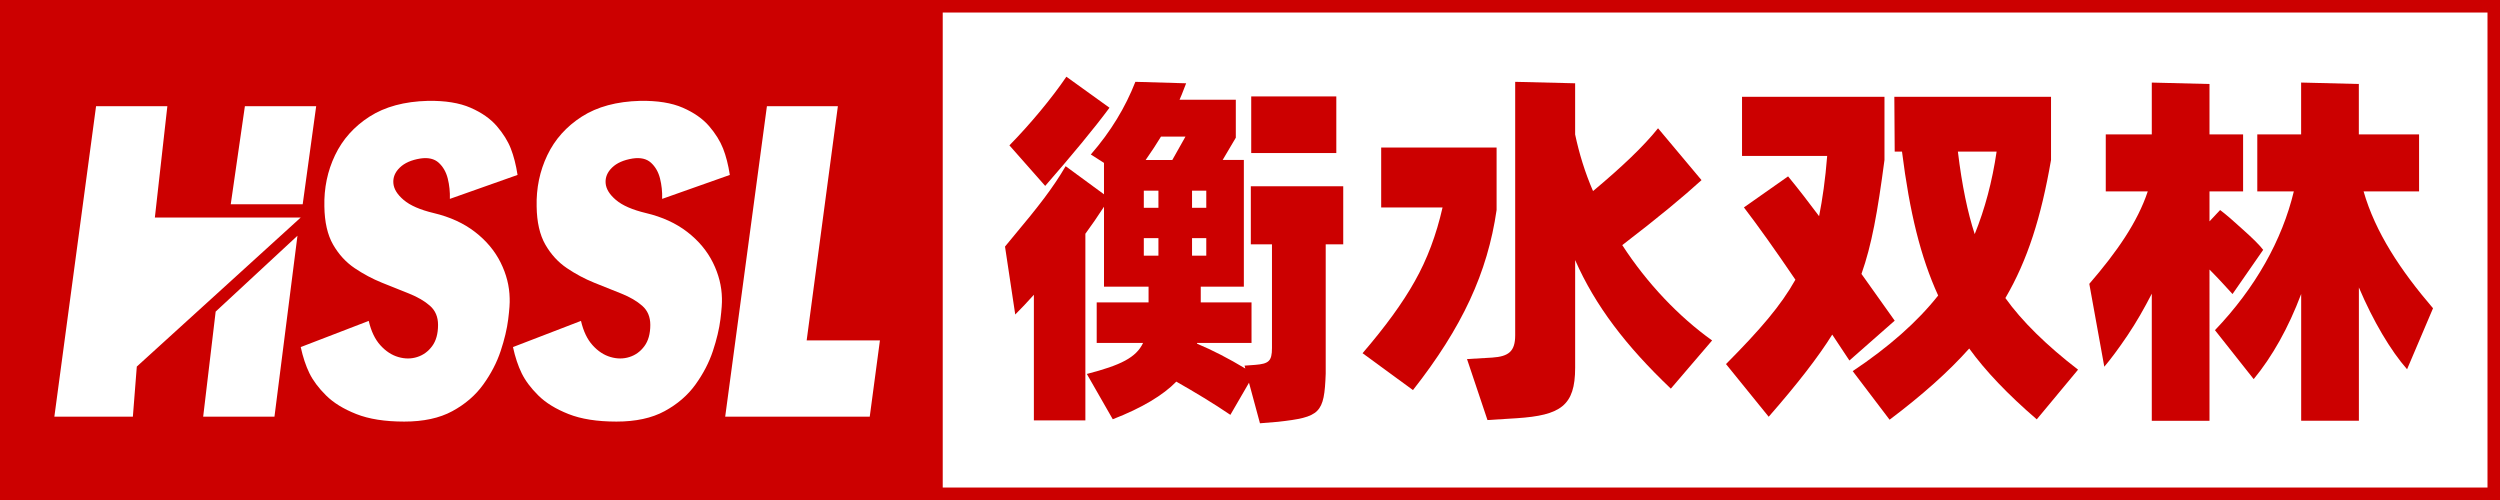 <?xml version="1.0" encoding="utf-8"?>
<!-- Generator: Adobe Illustrator 16.0.0, SVG Export Plug-In . SVG Version: 6.00 Build 0)  -->
<!DOCTYPE svg PUBLIC "-//W3C//DTD SVG 1.1//EN" "http://www.w3.org/Graphics/SVG/1.1/DTD/svg11.dtd">
<svg version="1.1" id="图层_2" xmlns="http://www.w3.org/2000/svg" xmlns:xlink="http://www.w3.org/1999/xlink" x="0px" y="0px"
	 width="200px" height="40px" viewBox="0 0 200 40" enable-background="new 0 0 200 40" xml:space="preserve">
<g>
	<path fill="#CC0000" d="M82.71,23.581v10.052h4.12V18.7c0.497-0.673,0.994-1.402,1.49-2.162v6.397h3.565v1.256h-4.149v3.244h3.711
		c-0.556,1.17-1.783,1.781-4.5,2.482l2.074,3.623c2.338-0.904,4.033-1.928,5.084-3.01c1.49,0.848,2.952,1.725,4.325,2.658l1.49-2.57
		l0.877,3.244l1.432-0.117c3.393-0.38,3.711-0.672,3.828-3.855V19.547h1.402V14.9h-7.393v4.646h1.692v8.3
		c0,1.051-0.263,1.256-1.344,1.344l-0.848,0.061l0.059,0.23c-1.315-0.789-2.601-1.461-3.857-1.983v-0.062h4.354v-3.244h-4.062
		v-1.256h3.448v-10.14h-1.695l1.052-1.78V7.977h-4.5c0.263-0.584,0.409-1.053,0.526-1.313L90.83,6.546
		c-0.789,2.017-1.958,3.974-3.565,5.813l1.054,0.672v2.514l-3.068-2.25c-1.023,1.753-2.192,3.243-4.149,5.581l-0.701,0.849
		l0.818,5.436C81.717,24.662,82.214,24.137,82.71,23.581z M95.363,15.253h1.139v1.373h-1.139V15.253z M95.363,19.051h1.139v1.402
		h-1.139V19.051z M92.879,10.928h1.958l-1.052,1.87h-2.133C92.119,12.126,92.528,11.514,92.879,10.928z M91.505,15.253h1.169v1.373
		h-1.169V15.253z M91.505,19.051h1.169v1.402h-1.169V19.051z"/>
	<path fill="#CC0000" d="M88.759,8.619l-3.448-2.482c-1.168,1.723-2.922,3.827-4.558,5.492l2.863,3.244
		C85.778,12.389,87.502,10.314,88.759,8.619z"/>
	<rect x="100.098" y="7.714" fill="#CC0000" width="6.807" height="4.529"/>
	<path fill="#CC0000" d="M117.361,28.725l1.637,4.879l2.338-0.146c3.507-0.232,4.676-0.994,4.676-4.033v-8.619
		c1.606,3.652,4.063,6.866,7.655,10.285l3.302-3.855c-2.658-1.898-5.201-4.561-7.188-7.627c2.863-2.189,4.967-3.943,6.341-5.199
		l-3.478-4.148c-1.143,1.432-2.896,3.098-5.201,5.024c-0.646-1.49-1.11-3.011-1.432-4.528V6.663l-4.796-0.117v20.278
		c0,1.285-0.522,1.695-1.841,1.783L117.361,28.725z"/>
	<path fill="#CC0000" d="M109.005,28.256l4.032,2.951c3.945-5.025,5.961-9.381,6.691-14.406v-4.996h-9.233v4.793h4.909
		c-0.497,2.19-1.229,4.147-2.221,5.901C112.221,24.225,110.816,26.15,109.005,28.256z"/>
	<path fill="#CC0000" d="M141.495,33.34c2.278-2.601,3.974-4.792,5.084-6.572l1.373,2.072l3.624-3.187l-2.659-3.739
		c0.817-2.309,1.285-4.908,1.841-9.116V7.743h-11.396v4.733h6.812c-0.146,1.869-0.38,3.478-0.646,4.819
		c-0.848-1.14-1.666-2.19-2.481-3.186l-3.534,2.483c1.141,1.489,2.514,3.418,4.119,5.784c-1.169,2.075-2.773,3.945-5.552,6.75
		L141.495,33.34z"/>
	<path fill="#CC0000" d="M152.16,12.126c0.613,4.88,1.49,8.443,2.893,11.515c-1.664,2.104-3.943,4.119-6.837,6.049l2.951,3.887
		c2.601-1.957,4.733-3.855,6.37-5.697c1.285,1.782,3.097,3.684,5.404,5.668l3.303-3.975c-2.542-1.959-4.5-3.887-5.814-5.729
		c1.782-3.039,2.863-6.486,3.652-11.046V7.743h-12.535l0.029,4.383H152.16L152.16,12.126z M159.729,12.126
		c-0.351,2.396-0.936,4.588-1.752,6.604c-0.557-1.694-1.021-3.887-1.346-6.604H159.729z"/>
	<path fill="#CC0000" d="M177.197,26.414l3.098,3.916c1.49-1.813,2.775-4.091,3.799-6.811v10.142h4.617V22.996
		c1.141,2.688,2.542,5.055,3.855,6.545l2.076-4.88c-2.604-3.039-4.617-6.077-5.555-9.351h4.439v-4.56h-4.819V6.719l-4.617-0.115
		v4.148h-3.507v4.559h2.923C182.574,19.197,180.441,23.023,177.197,26.414z"/>
	<path fill="#CC0000" d="M168.344,29.337c0.497-0.585,1.11-1.401,1.842-2.483c0.73-1.08,1.373-2.222,1.957-3.358v10.167h4.617
		V21.564c0.672,0.674,1.285,1.347,1.842,1.959l2.453-3.536c-0.291-0.38-0.818-0.905-1.604-1.606
		c-0.763-0.699-1.373-1.228-1.843-1.578l-0.848,0.906v-2.396h2.688v-4.559h-2.688V6.721l-4.617-0.115v4.148h-3.682v4.559h3.359
		c-0.817,2.455-2.454,4.822-4.676,7.394L168.344,29.337z"/>
	<path fill="#CC0000" d="M75.418,0h-75H0v40h0.418h75H200V0H75.418z M19.591,8.497h5.703l-1.078,7.842H18.46L19.591,8.497z
		 M10.629,33.336H4.348L7.685,8.497h5.703l-0.999,8.905h11.669L10.944,29.326L10.629,33.336z M21.957,33.336h-5.703l0.999-8.409
		l6.544-6.067L21.957,33.336z M40.656,25.547c-0.096,0.77-0.298,1.615-0.604,2.537c-0.307,0.923-0.771,1.816-1.393,2.68
		s-1.446,1.573-2.471,2.129c-1.025,0.557-2.309,0.834-3.85,0.834c-1.542,0-2.821-0.201-3.837-0.604
		c-1.017-0.402-1.823-0.898-2.418-1.49c-0.596-0.591-1.038-1.183-1.328-1.773c-0.289-0.592-0.521-1.289-0.696-2.094l5.44-2.094
		c0.192,0.828,0.503,1.479,0.933,1.951c0.429,0.475,0.907,0.787,1.432,0.939c0.526,0.154,1.029,0.154,1.511,0
		c0.481-0.152,0.88-0.442,1.196-0.869c0.316-0.426,0.473-0.993,0.473-1.702c0-0.64-0.215-1.147-0.644-1.526
		c-0.43-0.378-0.985-0.703-1.669-0.977c-0.683-0.271-1.406-0.562-2.168-0.868c-0.762-0.308-1.494-0.698-2.195-1.171
		c-0.701-0.475-1.274-1.102-1.721-1.881c-0.447-0.78-0.679-1.799-0.697-3.053c-0.035-1.467,0.25-2.832,0.854-4.099
		c0.604-1.265,1.524-2.294,2.759-3.087c1.235-0.792,2.79-1.212,4.665-1.26c1.384-0.023,2.523,0.16,3.417,0.55
		c0.894,0.391,1.594,0.882,2.103,1.473c0.508,0.593,0.881,1.189,1.117,1.792c0.236,0.604,0.416,1.309,0.539,2.111l-5.414,1.916
		c0.017-0.566-0.04-1.111-0.171-1.633c-0.132-0.521-0.373-0.939-0.723-1.26c-0.351-0.318-0.841-0.432-1.472-0.336
		c-0.718,0.117-1.266,0.359-1.643,0.728c-0.377,0.366-0.548,0.78-0.512,1.241c0.035,0.462,0.311,0.91,0.828,1.349
		s1.318,0.787,2.405,1.047c1.296,0.308,2.396,0.812,3.298,1.509s1.585,1.514,2.05,2.448c0.465,0.935,0.705,1.888,0.723,2.854
		C40.792,24.217,40.752,24.779,40.656,25.547z M57.634,25.547c-0.097,0.77-0.298,1.615-0.604,2.537
		c-0.307,0.923-0.771,1.816-1.393,2.68c-0.622,0.863-1.445,1.573-2.47,2.129c-1.025,0.557-2.309,0.834-3.851,0.834
		s-2.821-0.201-3.837-0.604c-1.017-0.402-1.822-0.898-2.418-1.49c-0.596-0.591-1.038-1.183-1.327-1.773
		c-0.289-0.592-0.521-1.289-0.696-2.094l5.44-2.094c0.193,0.828,0.503,1.479,0.933,1.951c0.429,0.475,0.907,0.787,1.433,0.939
		c0.525,0.154,1.029,0.154,1.511,0c0.482-0.152,0.881-0.442,1.196-0.869c0.315-0.426,0.473-0.993,0.473-1.702
		c0-0.64-0.215-1.147-0.644-1.526c-0.43-0.378-0.986-0.703-1.669-0.977c-0.684-0.271-1.406-0.562-2.168-0.868
		c-0.762-0.308-1.494-0.698-2.194-1.171c-0.701-0.475-1.275-1.102-1.722-1.881c-0.447-0.78-0.679-1.799-0.696-3.053
		c-0.035-1.467,0.25-2.832,0.854-4.099c0.604-1.265,1.524-2.294,2.76-3.087c1.235-0.792,2.79-1.212,4.665-1.26
		c1.384-0.023,2.523,0.16,3.417,0.55c0.894,0.391,1.594,0.882,2.103,1.473c0.508,0.593,0.88,1.189,1.117,1.792
		c0.237,0.604,0.416,1.309,0.539,2.111l-5.414,1.916c0.017-0.566-0.04-1.111-0.171-1.633c-0.131-0.521-0.373-0.939-0.723-1.26
		c-0.351-0.318-0.841-0.432-1.472-0.336c-0.719,0.117-1.266,0.359-1.643,0.728c-0.377,0.366-0.548,0.78-0.513,1.241
		c0.035,0.462,0.311,0.91,0.828,1.349s1.318,0.787,2.405,1.047c1.296,0.308,2.396,0.812,3.298,1.509s1.585,1.514,2.05,2.448
		c0.464,0.935,0.705,1.888,0.723,2.854C57.769,24.217,57.73,24.779,57.634,25.547z M69.579,33.336H58.015l3.338-24.839h5.677
		l-2.497,18.735h5.861L69.579,33.336z M199,39H75.418V1H199V39z"/>
</g>
</svg>
